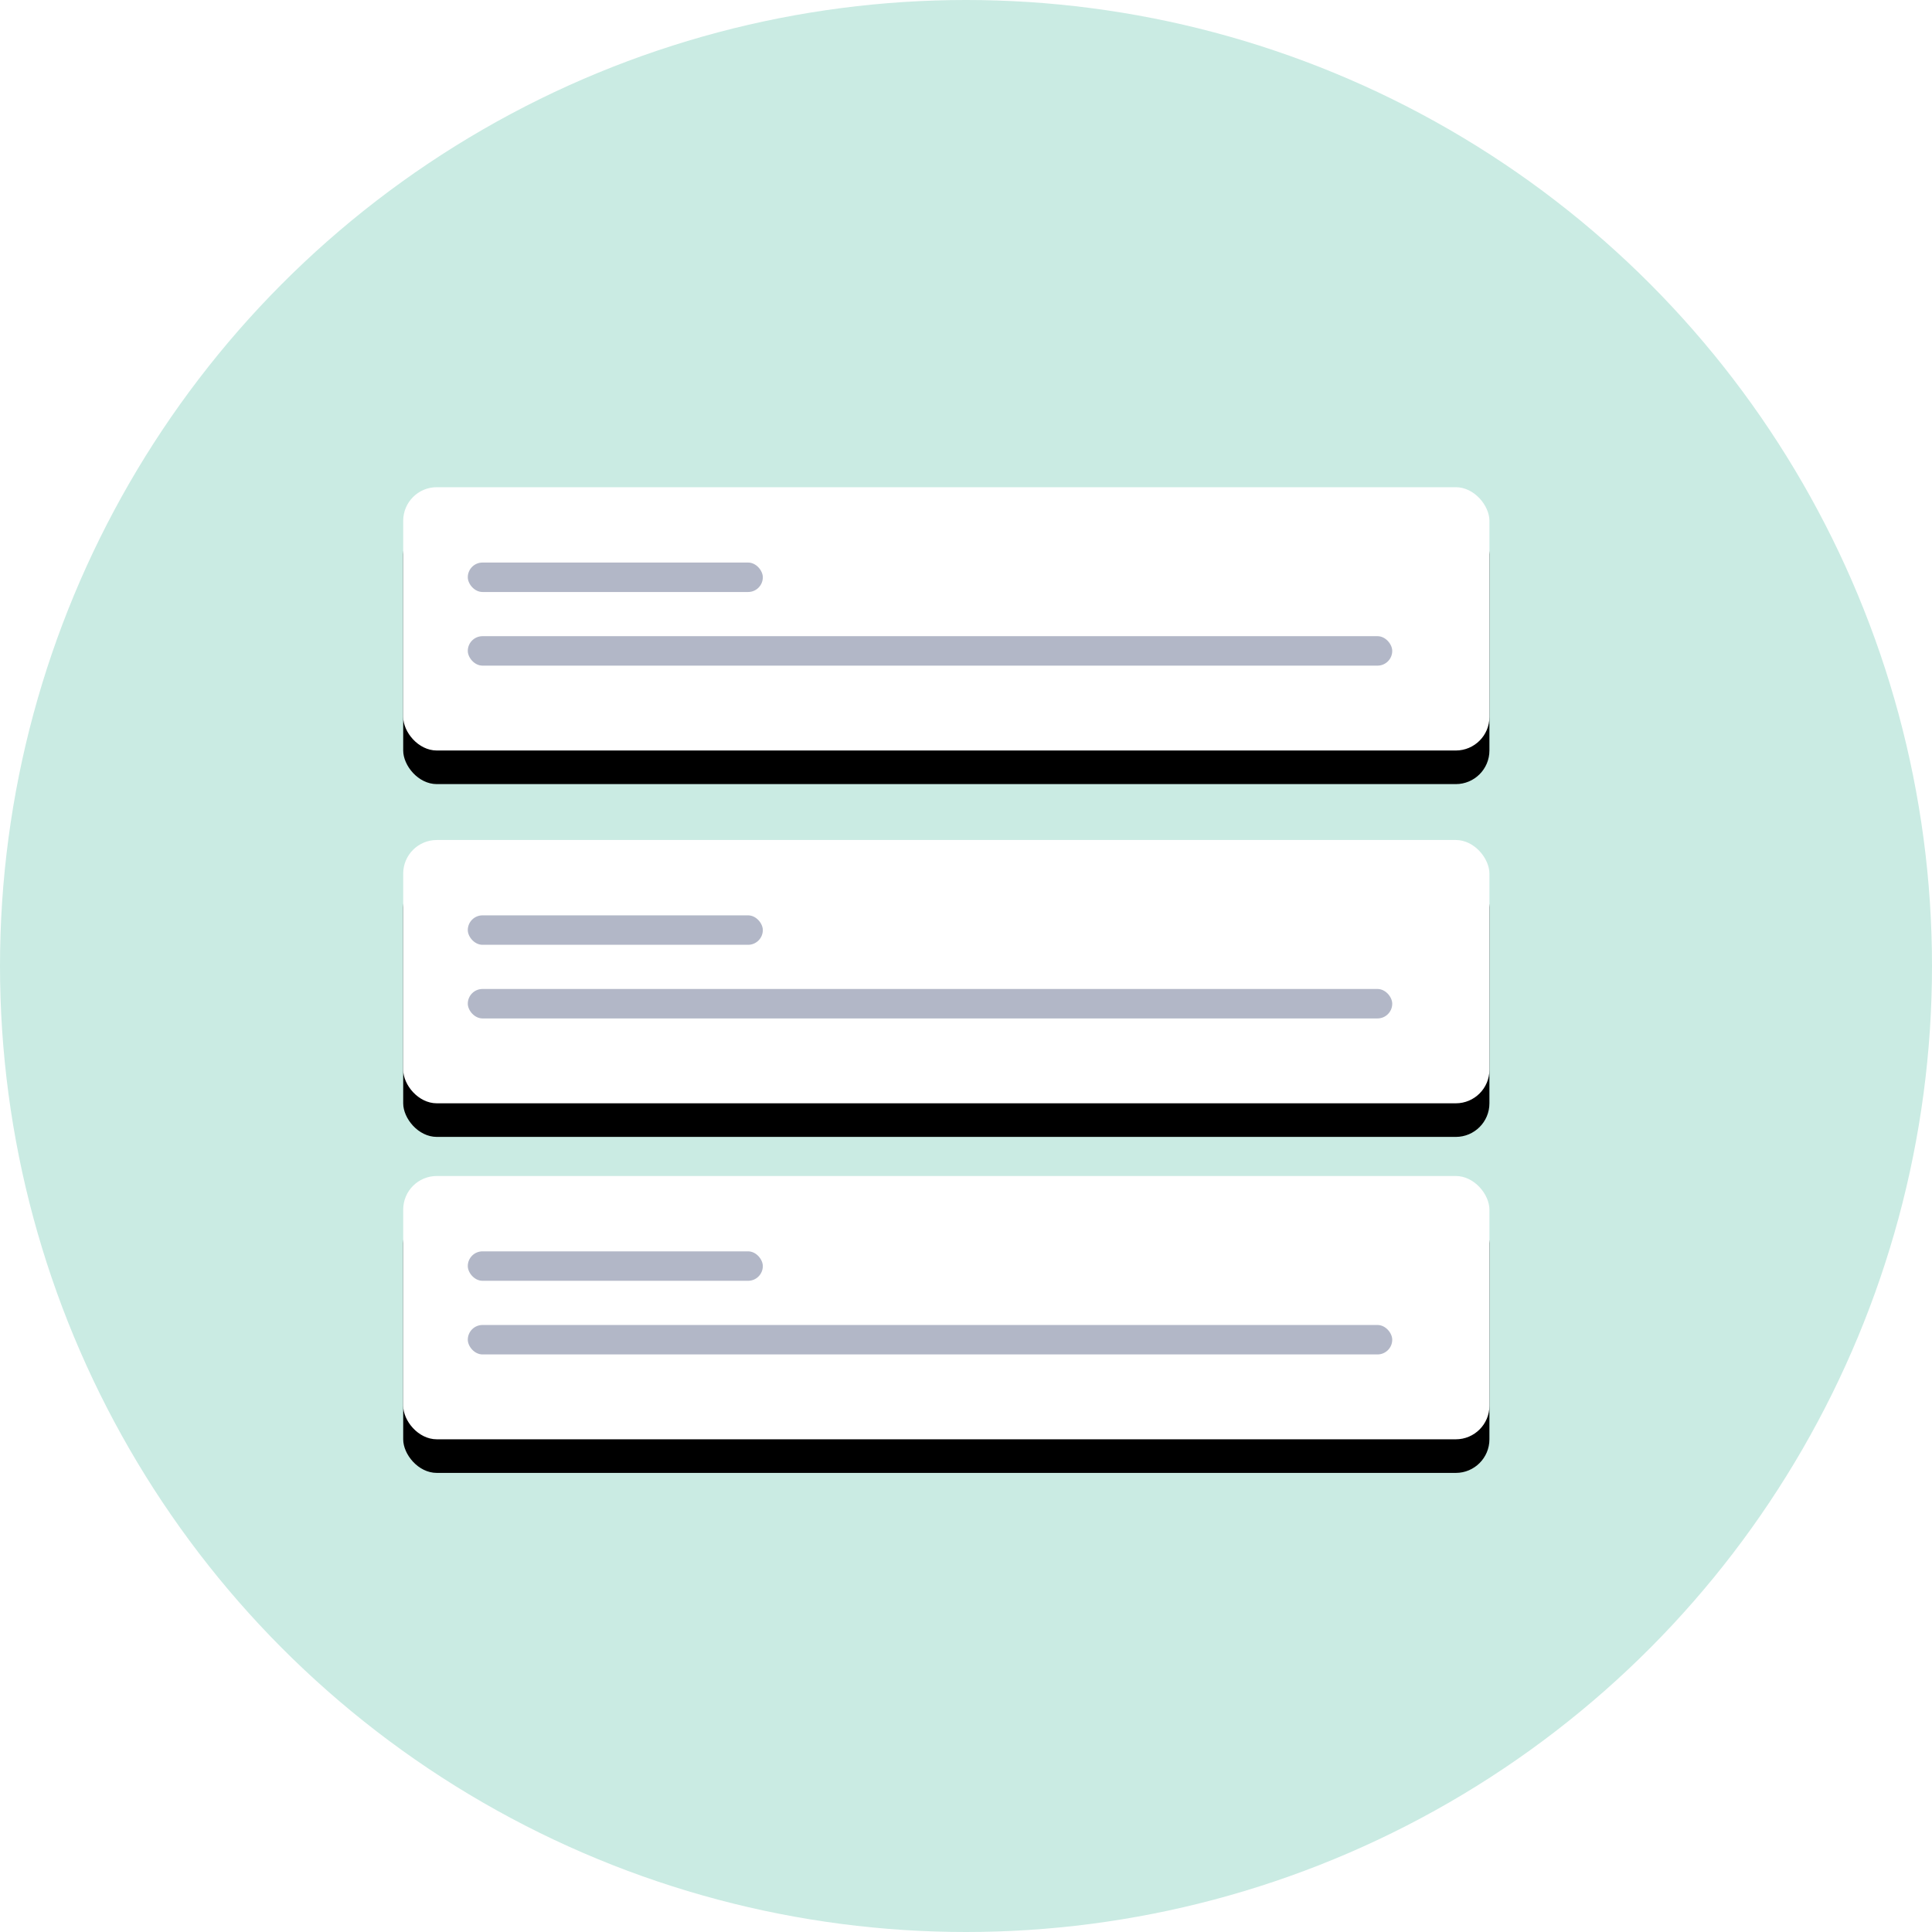 <?xml version="1.0" encoding="UTF-8"?>
<svg width="115px" height="115px" viewBox="0 0 115 115" version="1.1" xmlns="http://www.w3.org/2000/svg" xmlns:xlink="http://www.w3.org/1999/xlink">
    <title>C6831C84-78C4-4A04-A92D-466E506119A3</title>
    <defs>
        <rect id="path-1" x="0" y="0" width="64.656" height="15.673" rx="2"></rect>
        <filter x="-10.8%" y="-31.9%" width="121.7%" height="189.3%" filterUnits="objectBoundingBox" id="filter-2">
            <feOffset dx="0" dy="2" in="SourceAlpha" result="shadowOffsetOuter1"></feOffset>
            <feGaussianBlur stdDeviation="2" in="shadowOffsetOuter1" result="shadowBlurOuter1"></feGaussianBlur>
            <feColorMatrix values="0 0 0 0 0.561   0 0 0 0 0.765   0 0 0 0 0.729  0 0 0 0.5 0" type="matrix" in="shadowBlurOuter1"></feColorMatrix>
        </filter>
        <rect id="path-3" x="0" y="0" width="64.656" height="15.673" rx="2"></rect>
        <filter x="-10.8%" y="-31.9%" width="121.7%" height="189.3%" filterUnits="objectBoundingBox" id="filter-4">
            <feOffset dx="0" dy="2" in="SourceAlpha" result="shadowOffsetOuter1"></feOffset>
            <feGaussianBlur stdDeviation="2" in="shadowOffsetOuter1" result="shadowBlurOuter1"></feGaussianBlur>
            <feColorMatrix values="0 0 0 0 0.561   0 0 0 0 0.765   0 0 0 0 0.729  0 0 0 0.5 0" type="matrix" in="shadowBlurOuter1"></feColorMatrix>
        </filter>
        <rect id="path-5" x="0" y="0" width="64.656" height="15.673" rx="2"></rect>
        <filter x="-10.8%" y="-31.9%" width="121.7%" height="189.3%" filterUnits="objectBoundingBox" id="filter-6">
            <feOffset dx="0" dy="2" in="SourceAlpha" result="shadowOffsetOuter1"></feOffset>
            <feGaussianBlur stdDeviation="2" in="shadowOffsetOuter1" result="shadowBlurOuter1"></feGaussianBlur>
            <feColorMatrix values="0 0 0 0 0.561   0 0 0 0 0.765   0 0 0 0 0.729  0 0 0 0.5 0" type="matrix" in="shadowBlurOuter1"></feColorMatrix>
        </filter>
    </defs>
    <g id="Nuova-ricerca-packaging" stroke="none" stroke-width="1" fill="none" fill-rule="evenodd">
        <g id="Ricerca-packaging_database_guida" transform="translate(-987, -444)">
            <g id="Group-21" transform="translate(221, 227)">
                <g id="Group-28" transform="translate(766, 217)">
                    <circle id="Oval" fill="#CAEBE3" cx="57.5" cy="57.5" r="57.5"></circle>
                    <g id="Group-27" transform="translate(24, 29)">
                        <g id="Rectangle">
                            <use fill="black" fill-opacity="1" filter="url(#filter-2)" xlink:href="#path-1"></use>
                            <use fill="#FFFFFF" fill-rule="evenodd" xlink:href="#path-1"></use>
                        </g>
                        <rect id="Rectangle" fill="#B2B7C7" x="3.845" y="4.485" width="17.561" height="1.753" rx="0.876"></rect>
                        <rect id="Rectangle" fill="#B2B7C7" x="3.845" y="8.868" width="55.026" height="1.753" rx="0.876"></rect>
                    </g>
                    <g id="Group-27" transform="translate(24, 50)">
                        <g id="Rectangle">
                            <use fill="black" fill-opacity="1" filter="url(#filter-4)" xlink:href="#path-3"></use>
                            <use fill="#FFFFFF" fill-rule="evenodd" xlink:href="#path-3"></use>
                        </g>
                        <rect id="Rectangle" fill="#B2B7C7" x="3.845" y="4.485" width="17.561" height="1.753" rx="0.876"></rect>
                        <rect id="Rectangle" fill="#B2B7C7" x="3.845" y="8.868" width="55.026" height="1.753" rx="0.876"></rect>
                    </g>
                    <g id="Group-27" transform="translate(24, 70)">
                        <g id="Rectangle">
                            <use fill="black" fill-opacity="1" filter="url(#filter-6)" xlink:href="#path-5"></use>
                            <use fill="#FFFFFF" fill-rule="evenodd" xlink:href="#path-5"></use>
                        </g>
                        <rect id="Rectangle" fill="#B2B7C7" x="3.845" y="4.485" width="17.561" height="1.753" rx="0.876"></rect>
                        <rect id="Rectangle" fill="#B2B7C7" x="3.845" y="8.868" width="55.026" height="1.753" rx="0.876"></rect>
                    </g>
                </g>
            </g>
        </g>
    </g>
</svg>